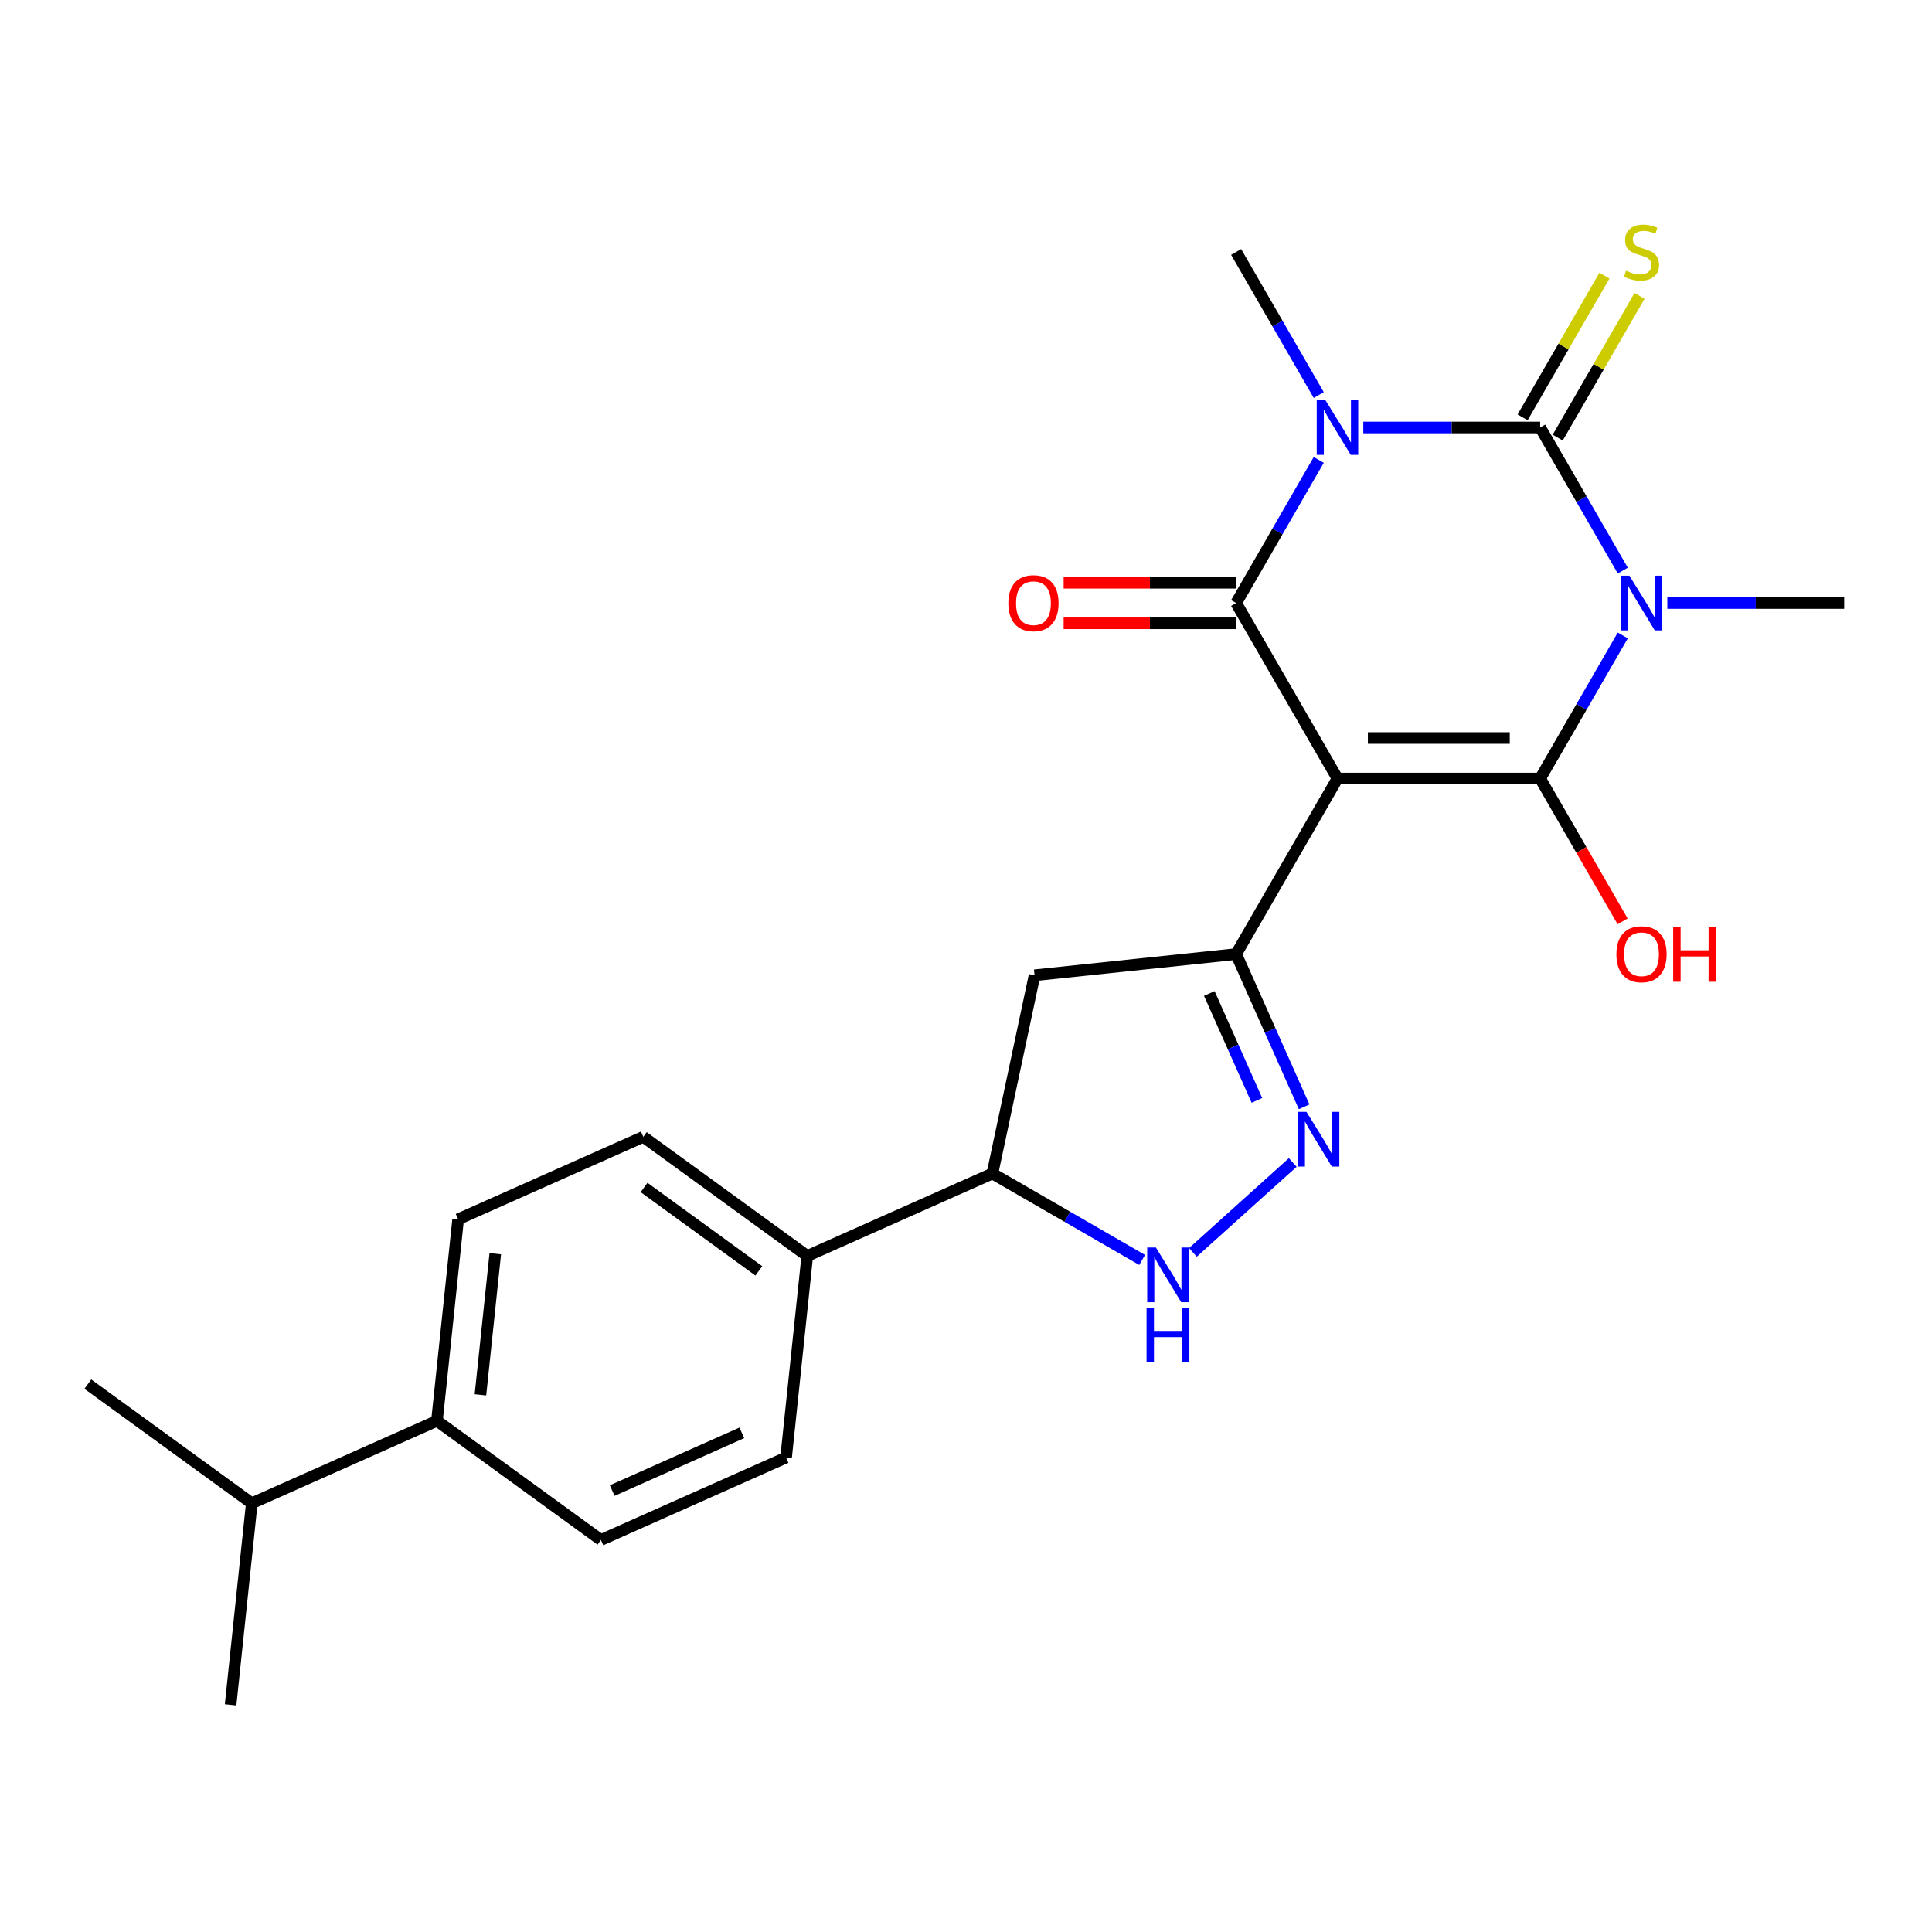<?xml version='1.0' encoding='iso-8859-1'?>
<svg version='1.1' baseProfile='full'
              xmlns='http://www.w3.org/2000/svg'
                      xmlns:rdkit='http://www.rdkit.org/xml'
                      xmlns:xlink='http://www.w3.org/1999/xlink'
                  xml:space='preserve'
width='1000px' height='1000px' viewBox='0 0 1000 1000'>
<!-- END OF HEADER -->
<rect style='opacity:1.0;fill:#FFFFFF;stroke:none' width='1000' height='1000' x='0' y='0'> </rect>
<path class='bond-3' d='M 692.276,402.974 L 797.184,402.974' style='fill:none;fill-rule:evenodd;stroke:#000000;stroke-width:6px;stroke-linecap:butt;stroke-linejoin:miter;stroke-opacity:1' />
<path class='bond-3' d='M 708.013,381.993 L 781.448,381.993' style='fill:none;fill-rule:evenodd;stroke:#000000;stroke-width:6px;stroke-linecap:butt;stroke-linejoin:miter;stroke-opacity:1' />
<path class='bond-4' d='M 692.276,402.974 L 639.823,312.122' style='fill:none;fill-rule:evenodd;stroke:#000000;stroke-width:6px;stroke-linecap:butt;stroke-linejoin:miter;stroke-opacity:1' />
<path class='bond-5' d='M 692.276,402.974 L 639.823,493.827' style='fill:none;fill-rule:evenodd;stroke:#000000;stroke-width:6px;stroke-linecap:butt;stroke-linejoin:miter;stroke-opacity:1' />
<path class='bond-0' d='M 839.948,328.904 L 818.566,365.939' style='fill:none;fill-rule:evenodd;stroke:#0000FF;stroke-width:6px;stroke-linecap:butt;stroke-linejoin:miter;stroke-opacity:1' />
<path class='bond-0' d='M 818.566,365.939 L 797.184,402.974' style='fill:none;fill-rule:evenodd;stroke:#000000;stroke-width:6px;stroke-linecap:butt;stroke-linejoin:miter;stroke-opacity:1' />
<path class='bond-15' d='M 863.001,312.122 L 908.773,312.122' style='fill:none;fill-rule:evenodd;stroke:#0000FF;stroke-width:6px;stroke-linecap:butt;stroke-linejoin:miter;stroke-opacity:1' />
<path class='bond-15' d='M 908.773,312.122 L 954.545,312.122' style='fill:none;fill-rule:evenodd;stroke:#000000;stroke-width:6px;stroke-linecap:butt;stroke-linejoin:miter;stroke-opacity:1' />
<path class='bond-25' d='M 839.948,295.339 L 818.566,258.304' style='fill:none;fill-rule:evenodd;stroke:#0000FF;stroke-width:6px;stroke-linecap:butt;stroke-linejoin:miter;stroke-opacity:1' />
<path class='bond-25' d='M 818.566,258.304 L 797.184,221.269' style='fill:none;fill-rule:evenodd;stroke:#000000;stroke-width:6px;stroke-linecap:butt;stroke-linejoin:miter;stroke-opacity:1' />
<path class='bond-1' d='M 682.587,238.052 L 661.205,275.087' style='fill:none;fill-rule:evenodd;stroke:#0000FF;stroke-width:6px;stroke-linecap:butt;stroke-linejoin:miter;stroke-opacity:1' />
<path class='bond-1' d='M 661.205,275.087 L 639.823,312.122' style='fill:none;fill-rule:evenodd;stroke:#000000;stroke-width:6px;stroke-linecap:butt;stroke-linejoin:miter;stroke-opacity:1' />
<path class='bond-2' d='M 705.639,221.269 L 751.412,221.269' style='fill:none;fill-rule:evenodd;stroke:#0000FF;stroke-width:6px;stroke-linecap:butt;stroke-linejoin:miter;stroke-opacity:1' />
<path class='bond-2' d='M 751.412,221.269 L 797.184,221.269' style='fill:none;fill-rule:evenodd;stroke:#000000;stroke-width:6px;stroke-linecap:butt;stroke-linejoin:miter;stroke-opacity:1' />
<path class='bond-16' d='M 682.587,204.486 L 661.205,167.451' style='fill:none;fill-rule:evenodd;stroke:#0000FF;stroke-width:6px;stroke-linecap:butt;stroke-linejoin:miter;stroke-opacity:1' />
<path class='bond-16' d='M 661.205,167.451 L 639.823,130.416' style='fill:none;fill-rule:evenodd;stroke:#000000;stroke-width:6px;stroke-linecap:butt;stroke-linejoin:miter;stroke-opacity:1' />
<path class='bond-10' d='M 806.269,226.514 L 827.444,189.839' style='fill:none;fill-rule:evenodd;stroke:#000000;stroke-width:6px;stroke-linecap:butt;stroke-linejoin:miter;stroke-opacity:1' />
<path class='bond-10' d='M 827.444,189.839 L 848.618,153.164' style='fill:none;fill-rule:evenodd;stroke:#CCCC00;stroke-width:6px;stroke-linecap:butt;stroke-linejoin:miter;stroke-opacity:1' />
<path class='bond-10' d='M 788.099,216.024 L 809.273,179.349' style='fill:none;fill-rule:evenodd;stroke:#000000;stroke-width:6px;stroke-linecap:butt;stroke-linejoin:miter;stroke-opacity:1' />
<path class='bond-10' d='M 809.273,179.349 L 830.447,142.674' style='fill:none;fill-rule:evenodd;stroke:#CCCC00;stroke-width:6px;stroke-linecap:butt;stroke-linejoin:miter;stroke-opacity:1' />
<path class='bond-13' d='M 797.184,402.974 L 818.52,439.929' style='fill:none;fill-rule:evenodd;stroke:#000000;stroke-width:6px;stroke-linecap:butt;stroke-linejoin:miter;stroke-opacity:1' />
<path class='bond-13' d='M 818.52,439.929 L 839.856,476.884' style='fill:none;fill-rule:evenodd;stroke:#FF0000;stroke-width:6px;stroke-linecap:butt;stroke-linejoin:miter;stroke-opacity:1' />
<path class='bond-11' d='M 639.823,301.631 L 595.18,301.631' style='fill:none;fill-rule:evenodd;stroke:#000000;stroke-width:6px;stroke-linecap:butt;stroke-linejoin:miter;stroke-opacity:1' />
<path class='bond-11' d='M 595.18,301.631 L 550.538,301.631' style='fill:none;fill-rule:evenodd;stroke:#FF0000;stroke-width:6px;stroke-linecap:butt;stroke-linejoin:miter;stroke-opacity:1' />
<path class='bond-11' d='M 639.823,322.612 L 595.18,322.612' style='fill:none;fill-rule:evenodd;stroke:#000000;stroke-width:6px;stroke-linecap:butt;stroke-linejoin:miter;stroke-opacity:1' />
<path class='bond-11' d='M 595.18,322.612 L 550.538,322.612' style='fill:none;fill-rule:evenodd;stroke:#FF0000;stroke-width:6px;stroke-linecap:butt;stroke-linejoin:miter;stroke-opacity:1' />
<path class='bond-6' d='M 639.823,493.827 L 657.421,533.355' style='fill:none;fill-rule:evenodd;stroke:#000000;stroke-width:6px;stroke-linecap:butt;stroke-linejoin:miter;stroke-opacity:1' />
<path class='bond-6' d='M 657.421,533.355 L 675.02,572.882' style='fill:none;fill-rule:evenodd;stroke:#0000FF;stroke-width:6px;stroke-linecap:butt;stroke-linejoin:miter;stroke-opacity:1' />
<path class='bond-6' d='M 625.935,514.219 L 638.254,541.889' style='fill:none;fill-rule:evenodd;stroke:#000000;stroke-width:6px;stroke-linecap:butt;stroke-linejoin:miter;stroke-opacity:1' />
<path class='bond-6' d='M 638.254,541.889 L 650.573,569.558' style='fill:none;fill-rule:evenodd;stroke:#0000FF;stroke-width:6px;stroke-linecap:butt;stroke-linejoin:miter;stroke-opacity:1' />
<path class='bond-8' d='M 639.823,493.827 L 535.49,504.793' style='fill:none;fill-rule:evenodd;stroke:#000000;stroke-width:6px;stroke-linecap:butt;stroke-linejoin:miter;stroke-opacity:1' />
<path class='bond-7' d='M 669.13,601.697 L 617.444,648.235' style='fill:none;fill-rule:evenodd;stroke:#0000FF;stroke-width:6px;stroke-linecap:butt;stroke-linejoin:miter;stroke-opacity:1' />
<path class='bond-24' d='M 591.168,652.147 L 552.423,629.777' style='fill:none;fill-rule:evenodd;stroke:#0000FF;stroke-width:6px;stroke-linecap:butt;stroke-linejoin:miter;stroke-opacity:1' />
<path class='bond-24' d='M 552.423,629.777 L 513.678,607.408' style='fill:none;fill-rule:evenodd;stroke:#000000;stroke-width:6px;stroke-linecap:butt;stroke-linejoin:miter;stroke-opacity:1' />
<path class='bond-9' d='M 535.49,504.793 L 513.678,607.408' style='fill:none;fill-rule:evenodd;stroke:#000000;stroke-width:6px;stroke-linecap:butt;stroke-linejoin:miter;stroke-opacity:1' />
<path class='bond-12' d='M 513.678,607.408 L 417.84,650.078' style='fill:none;fill-rule:evenodd;stroke:#000000;stroke-width:6px;stroke-linecap:butt;stroke-linejoin:miter;stroke-opacity:1' />
<path class='bond-17' d='M 417.84,650.078 L 406.874,754.411' style='fill:none;fill-rule:evenodd;stroke:#000000;stroke-width:6px;stroke-linecap:butt;stroke-linejoin:miter;stroke-opacity:1' />
<path class='bond-18' d='M 417.84,650.078 L 332.968,588.415' style='fill:none;fill-rule:evenodd;stroke:#000000;stroke-width:6px;stroke-linecap:butt;stroke-linejoin:miter;stroke-opacity:1' />
<path class='bond-18' d='M 392.777,657.803 L 333.366,614.638' style='fill:none;fill-rule:evenodd;stroke:#000000;stroke-width:6px;stroke-linecap:butt;stroke-linejoin:miter;stroke-opacity:1' />
<path class='bond-14' d='M 226.164,735.417 L 237.13,631.084' style='fill:none;fill-rule:evenodd;stroke:#000000;stroke-width:6px;stroke-linecap:butt;stroke-linejoin:miter;stroke-opacity:1' />
<path class='bond-14' d='M 248.676,721.961 L 256.352,648.927' style='fill:none;fill-rule:evenodd;stroke:#000000;stroke-width:6px;stroke-linecap:butt;stroke-linejoin:miter;stroke-opacity:1' />
<path class='bond-21' d='M 226.164,735.417 L 130.327,778.087' style='fill:none;fill-rule:evenodd;stroke:#000000;stroke-width:6px;stroke-linecap:butt;stroke-linejoin:miter;stroke-opacity:1' />
<path class='bond-26' d='M 226.164,735.417 L 311.037,797.08' style='fill:none;fill-rule:evenodd;stroke:#000000;stroke-width:6px;stroke-linecap:butt;stroke-linejoin:miter;stroke-opacity:1' />
<path class='bond-20' d='M 406.874,754.411 L 311.037,797.08' style='fill:none;fill-rule:evenodd;stroke:#000000;stroke-width:6px;stroke-linecap:butt;stroke-linejoin:miter;stroke-opacity:1' />
<path class='bond-20' d='M 383.965,741.644 L 316.878,771.512' style='fill:none;fill-rule:evenodd;stroke:#000000;stroke-width:6px;stroke-linecap:butt;stroke-linejoin:miter;stroke-opacity:1' />
<path class='bond-19' d='M 332.968,588.415 L 237.13,631.084' style='fill:none;fill-rule:evenodd;stroke:#000000;stroke-width:6px;stroke-linecap:butt;stroke-linejoin:miter;stroke-opacity:1' />
<path class='bond-22' d='M 130.327,778.087 L 45.455,716.424' style='fill:none;fill-rule:evenodd;stroke:#000000;stroke-width:6px;stroke-linecap:butt;stroke-linejoin:miter;stroke-opacity:1' />
<path class='bond-23' d='M 130.327,778.087 L 119.361,882.42' style='fill:none;fill-rule:evenodd;stroke:#000000;stroke-width:6px;stroke-linecap:butt;stroke-linejoin:miter;stroke-opacity:1' />
<path  class='atom-1' d='M 843.378 297.962
L 852.658 312.962
Q 853.578 314.442, 855.058 317.122
Q 856.538 319.802, 856.618 319.962
L 856.618 297.962
L 860.378 297.962
L 860.378 326.282
L 856.498 326.282
L 846.538 309.882
Q 845.378 307.962, 844.138 305.762
Q 842.938 303.562, 842.578 302.882
L 842.578 326.282
L 838.898 326.282
L 838.898 297.962
L 843.378 297.962
' fill='#0000FF'/>
<path  class='atom-2' d='M 686.016 207.109
L 695.296 222.109
Q 696.216 223.589, 697.696 226.269
Q 699.176 228.949, 699.256 229.109
L 699.256 207.109
L 703.016 207.109
L 703.016 235.429
L 699.136 235.429
L 689.176 219.029
Q 688.016 217.109, 686.776 214.909
Q 685.576 212.709, 685.216 212.029
L 685.216 235.429
L 681.536 235.429
L 681.536 207.109
L 686.016 207.109
' fill='#0000FF'/>
<path  class='atom-7' d='M 676.232 575.505
L 685.512 590.505
Q 686.432 591.985, 687.912 594.665
Q 689.392 597.345, 689.472 597.505
L 689.472 575.505
L 693.232 575.505
L 693.232 603.825
L 689.352 603.825
L 679.392 587.425
Q 678.232 585.505, 676.992 583.305
Q 675.792 581.105, 675.432 580.425
L 675.432 603.825
L 671.752 603.825
L 671.752 575.505
L 676.232 575.505
' fill='#0000FF'/>
<path  class='atom-8' d='M 598.271 645.702
L 607.551 660.702
Q 608.471 662.182, 609.951 664.862
Q 611.431 667.542, 611.511 667.702
L 611.511 645.702
L 615.271 645.702
L 615.271 674.022
L 611.391 674.022
L 601.431 657.622
Q 600.271 655.702, 599.031 653.502
Q 597.831 651.302, 597.471 650.622
L 597.471 674.022
L 593.791 674.022
L 593.791 645.702
L 598.271 645.702
' fill='#0000FF'/>
<path  class='atom-8' d='M 593.451 676.854
L 597.291 676.854
L 597.291 688.894
L 611.771 688.894
L 611.771 676.854
L 615.611 676.854
L 615.611 705.174
L 611.771 705.174
L 611.771 692.094
L 597.291 692.094
L 597.291 705.174
L 593.451 705.174
L 593.451 676.854
' fill='#0000FF'/>
<path  class='atom-11' d='M 841.638 140.136
Q 841.958 140.256, 843.278 140.816
Q 844.598 141.376, 846.038 141.736
Q 847.518 142.056, 848.958 142.056
Q 851.638 142.056, 853.198 140.776
Q 854.758 139.456, 854.758 137.176
Q 854.758 135.616, 853.958 134.656
Q 853.198 133.696, 851.998 133.176
Q 850.798 132.656, 848.798 132.056
Q 846.278 131.296, 844.758 130.576
Q 843.278 129.856, 842.198 128.336
Q 841.158 126.816, 841.158 124.256
Q 841.158 120.696, 843.558 118.496
Q 845.998 116.296, 850.798 116.296
Q 854.078 116.296, 857.798 117.856
L 856.878 120.936
Q 853.478 119.536, 850.918 119.536
Q 848.158 119.536, 846.638 120.696
Q 845.118 121.816, 845.158 123.776
Q 845.158 125.296, 845.918 126.216
Q 846.718 127.136, 847.838 127.656
Q 848.998 128.176, 850.918 128.776
Q 853.478 129.576, 854.998 130.376
Q 856.518 131.176, 857.598 132.816
Q 858.718 134.416, 858.718 137.176
Q 858.718 141.096, 856.078 143.216
Q 853.478 145.296, 849.118 145.296
Q 846.598 145.296, 844.678 144.736
Q 842.798 144.216, 840.558 143.296
L 841.638 140.136
' fill='#CCCC00'/>
<path  class='atom-12' d='M 521.915 312.202
Q 521.915 305.402, 525.275 301.602
Q 528.635 297.802, 534.915 297.802
Q 541.195 297.802, 544.555 301.602
Q 547.915 305.402, 547.915 312.202
Q 547.915 319.082, 544.515 323.002
Q 541.115 326.882, 534.915 326.882
Q 528.675 326.882, 525.275 323.002
Q 521.915 319.122, 521.915 312.202
M 534.915 323.682
Q 539.235 323.682, 541.555 320.802
Q 543.915 317.882, 543.915 312.202
Q 543.915 306.642, 541.555 303.842
Q 539.235 301.002, 534.915 301.002
Q 530.595 301.002, 528.235 303.802
Q 525.915 306.602, 525.915 312.202
Q 525.915 317.922, 528.235 320.802
Q 530.595 323.682, 534.915 323.682
' fill='#FF0000'/>
<path  class='atom-14' d='M 836.638 493.907
Q 836.638 487.107, 839.998 483.307
Q 843.358 479.507, 849.638 479.507
Q 855.918 479.507, 859.278 483.307
Q 862.638 487.107, 862.638 493.907
Q 862.638 500.787, 859.238 504.707
Q 855.838 508.587, 849.638 508.587
Q 843.398 508.587, 839.998 504.707
Q 836.638 500.827, 836.638 493.907
M 849.638 505.387
Q 853.958 505.387, 856.278 502.507
Q 858.638 499.587, 858.638 493.907
Q 858.638 488.347, 856.278 485.547
Q 853.958 482.707, 849.638 482.707
Q 845.318 482.707, 842.958 485.507
Q 840.638 488.307, 840.638 493.907
Q 840.638 499.627, 842.958 502.507
Q 845.318 505.387, 849.638 505.387
' fill='#FF0000'/>
<path  class='atom-14' d='M 866.038 479.827
L 869.878 479.827
L 869.878 491.867
L 884.358 491.867
L 884.358 479.827
L 888.198 479.827
L 888.198 508.147
L 884.358 508.147
L 884.358 495.067
L 869.878 495.067
L 869.878 508.147
L 866.038 508.147
L 866.038 479.827
' fill='#FF0000'/>
</svg>
